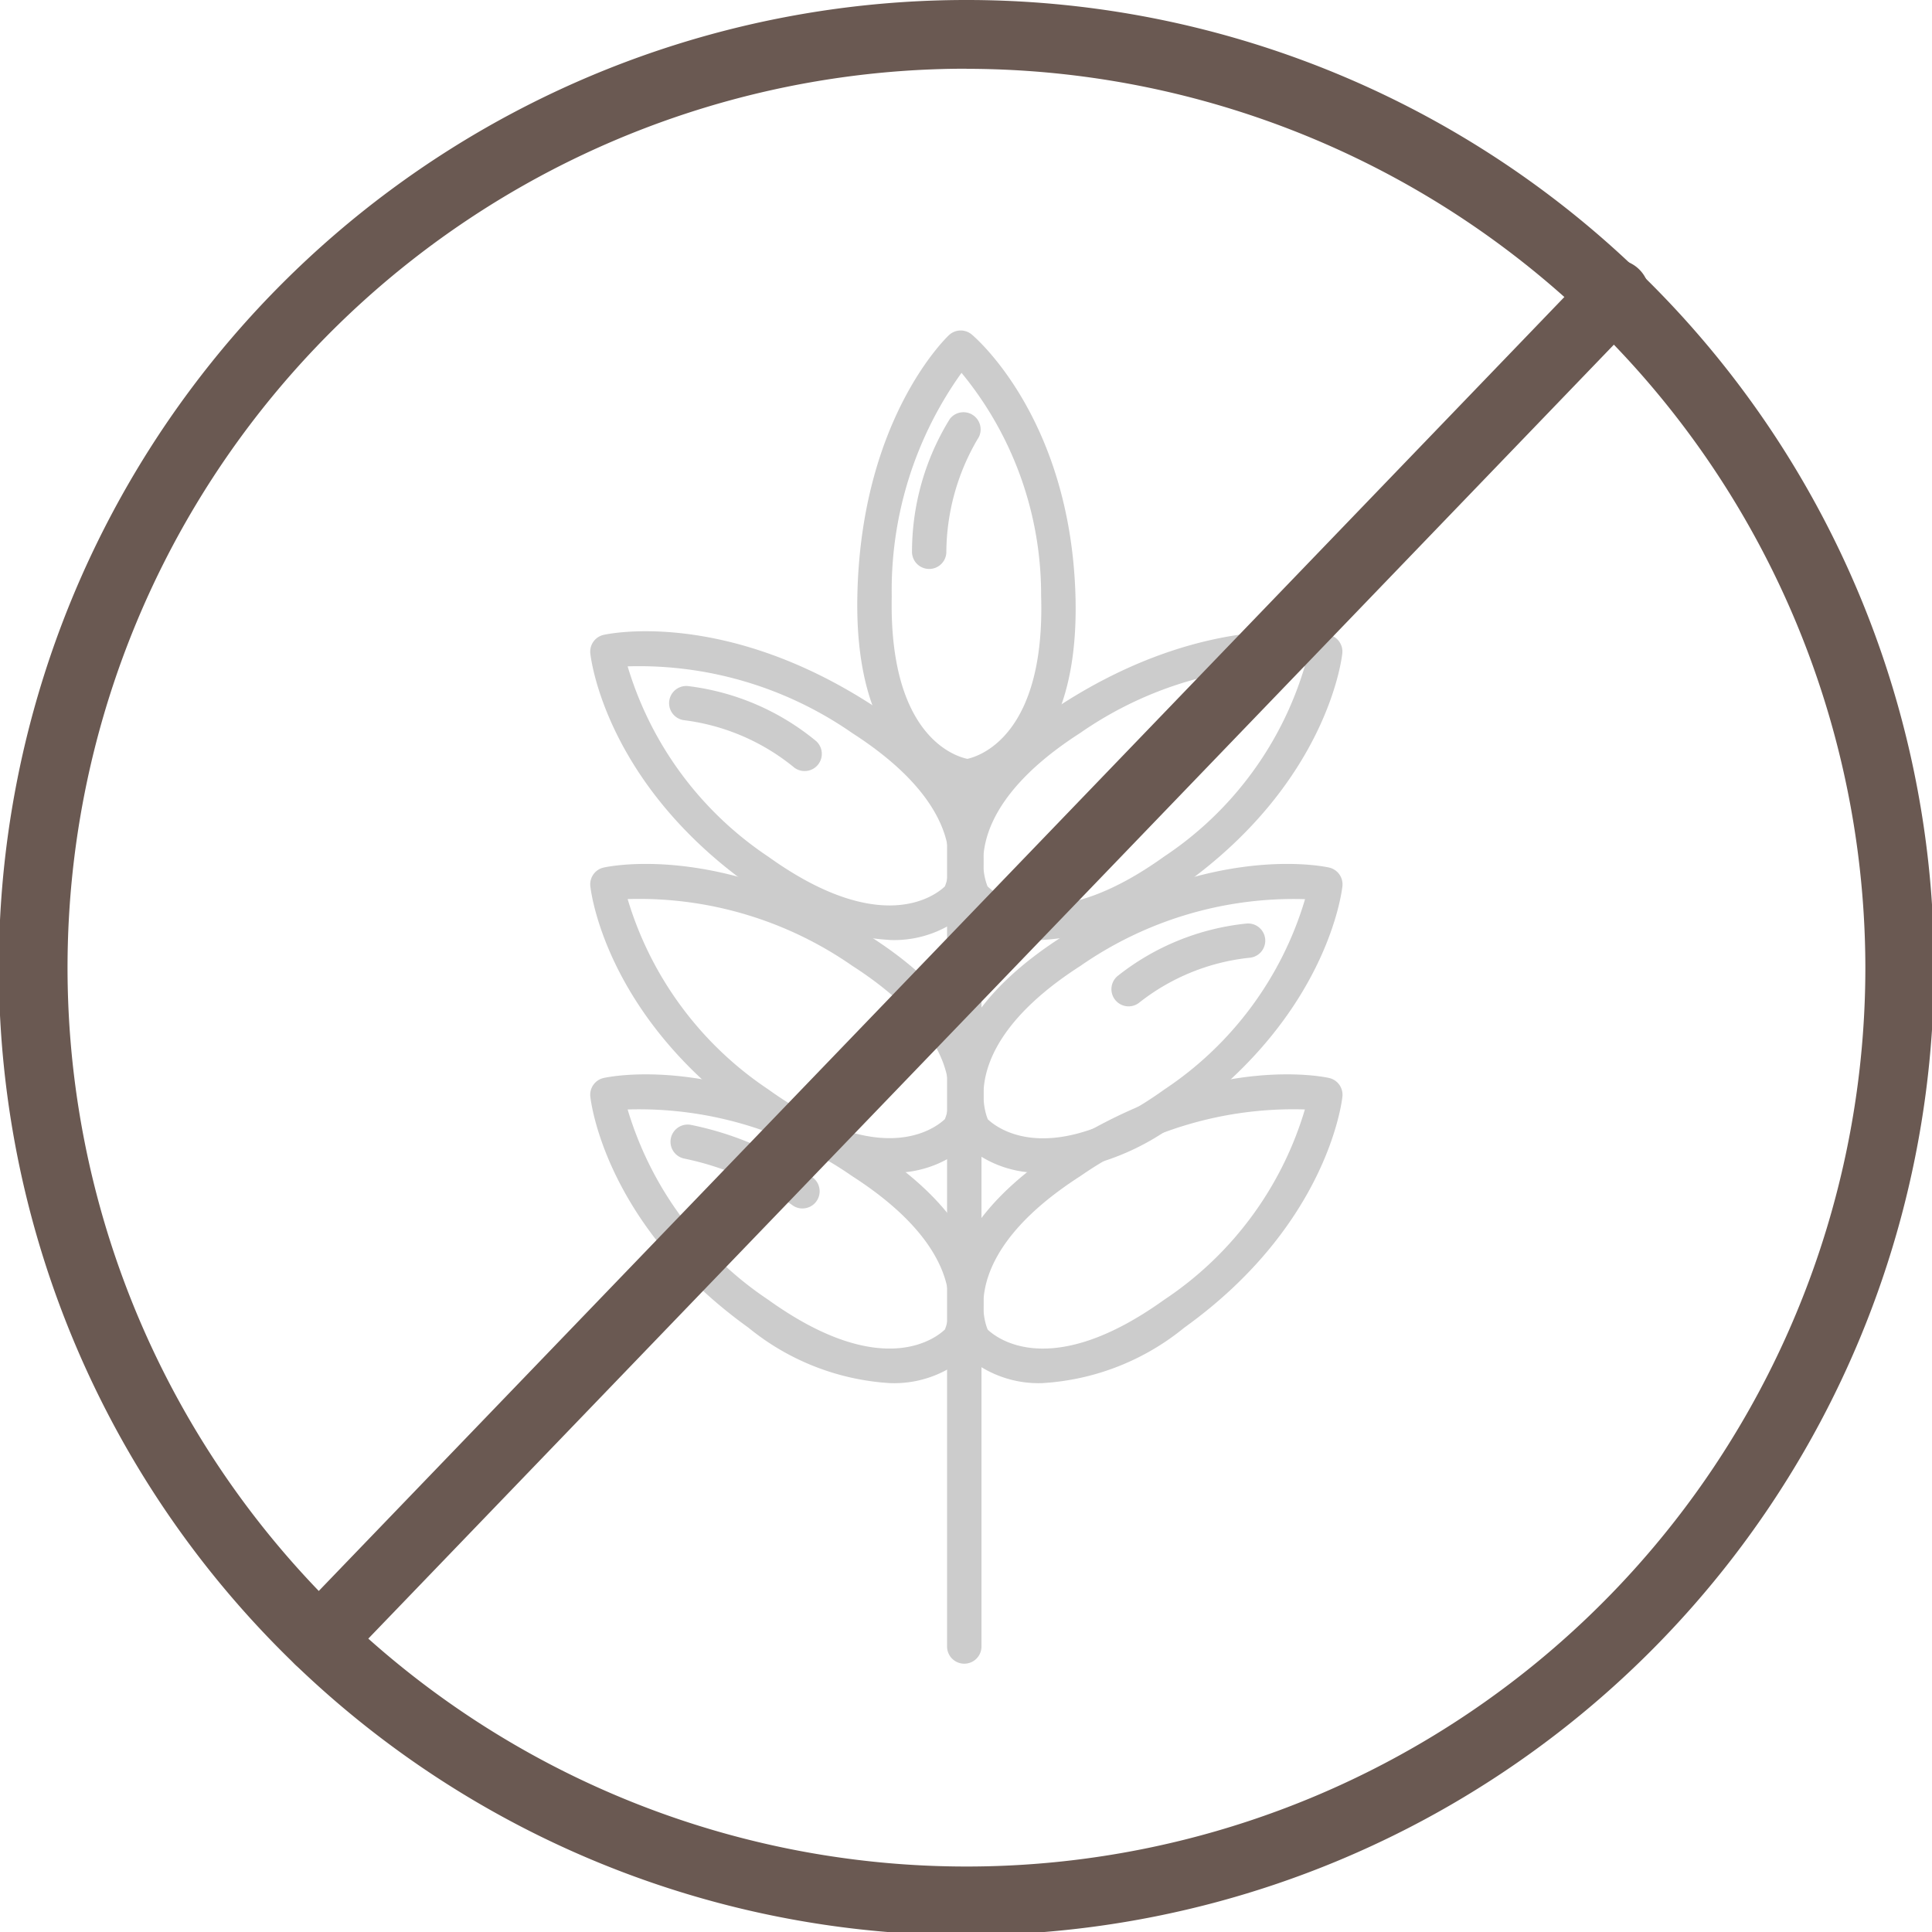 <svg xmlns="http://www.w3.org/2000/svg" xmlns:xlink="http://www.w3.org/1999/xlink" width="73" height="73" viewBox="0 0 73 73">
  <defs>
    <clipPath id="clip-path">
      <rect id="Rettangolo_35" data-name="Rettangolo 35" width="73" height="73" transform="translate(0.044)" fill="none"/>
    </clipPath>
    <clipPath id="clip-path-3">
      <rect id="Rettangolo_33" data-name="Rettangolo 33" width="28.432" height="50.379" fill="none"/>
    </clipPath>
  </defs>
  <g id="Raggruppa_13" data-name="Raggruppa 13" transform="translate(-0.044)" clip-path="url(#clip-path)">
    <g id="Raggruppa_12" data-name="Raggruppa 12">
      <g id="Raggruppa_11" data-name="Raggruppa 11" clip-path="url(#clip-path)">
        <g id="Raggruppa_10" data-name="Raggruppa 10" transform="translate(22.345 12.484)" opacity="0.2">
          <g id="Raggruppa_9" data-name="Raggruppa 9">
            <g id="Raggruppa_8" data-name="Raggruppa 8" clip-path="url(#clip-path-3)">
              <path id="Tracciato_13" data-name="Tracciato 13" d="M198.6,193.079a.649.649,0,0,1-.649-.649V159.642a.649.649,0,0,1,1.3,0V192.43a.649.649,0,0,1-.649.649" transform="translate(-184.467 -142.701)"/>
              <path id="Tracciato_14" data-name="Tracciato 14" d="M201.935,143.438A4.153,4.153,0,0,1,198.8,142.2a.637.637,0,0,1-.077-.113c-.082-.153-1.939-3.8,3.918-7.56,5.586-3.59,9.923-2.66,10.1-2.619a.649.649,0,0,1,.5.7c-.021.2-.566,4.851-5.975,8.733a9.333,9.333,0,0,1-5.341,2.095m-2.091-2.024c.342.328,2.388,1.951,6.675-1.126a13.1,13.1,0,0,0,5.314-7.189,14.1,14.1,0,0,0-8.487,2.521c-4.429,2.846-3.686,5.341-3.5,5.794" transform="translate(-184.823 -120.406)"/>
              <path id="Tracciato_15" data-name="Tracciato 15" d="M134.778,143.437a9.331,9.331,0,0,1-5.341-2.094c-5.409-3.882-5.954-8.537-5.975-8.733a.649.649,0,0,1,.5-.7c.182-.041,4.519-.971,10.1,2.619,5.857,3.764,4,7.407,3.918,7.561a.649.649,0,0,1-.077.113,4.155,4.155,0,0,1-3.131,1.235m-9.9-10.339a13.176,13.176,0,0,0,5.311,7.189c4.294,3.082,6.343,1.445,6.676,1.125.178-.434.942-2.936-3.5-5.793a14.107,14.107,0,0,0-8.483-2.521" transform="translate(-123.458 -120.405)"/>
              <path id="Tracciato_16" data-name="Tracciato 16" d="M201.935,192.019a4.153,4.153,0,0,1-3.131-1.236.636.636,0,0,1-.077-.113c-.082-.153-1.939-3.8,3.918-7.56,5.586-3.59,9.923-2.66,10.1-2.619a.649.649,0,0,1,.5.7c-.021.2-.566,4.851-5.975,8.733a9.332,9.332,0,0,1-5.341,2.094M199.844,190c.342.328,2.388,1.952,6.675-1.126a13.1,13.1,0,0,0,5.314-7.189,14.1,14.1,0,0,0-8.487,2.521c-4.429,2.846-3.686,5.341-3.5,5.794" transform="translate(-184.823 -160.194)"/>
              <path id="Tracciato_17" data-name="Tracciato 17" d="M134.778,192.019a9.331,9.331,0,0,1-5.341-2.094c-5.409-3.882-5.954-8.537-5.975-8.733a.649.649,0,0,1,.5-.7c.182-.041,4.519-.971,10.1,2.619,5.857,3.764,4,7.407,3.918,7.561a.65.65,0,0,1-.077.113,4.155,4.155,0,0,1-3.131,1.235m-9.9-10.339a13.176,13.176,0,0,0,5.311,7.19c4.294,3.082,6.343,1.444,6.676,1.125.178-.434.942-2.936-3.5-5.793a14.108,14.108,0,0,0-8.483-2.521" transform="translate(-123.458 -160.195)"/>
              <path id="Tracciato_18" data-name="Tracciato 18" d="M201.935,235.949a4.153,4.153,0,0,1-3.131-1.236.637.637,0,0,1-.077-.113c-.082-.153-1.939-3.8,3.918-7.56,5.586-3.59,9.923-2.66,10.1-2.619a.649.649,0,0,1,.5.7c-.021.2-.566,4.851-5.975,8.733a9.332,9.332,0,0,1-5.341,2.094m-2.091-2.024c.342.328,2.388,1.952,6.675-1.126a13.1,13.1,0,0,0,5.314-7.189,14.1,14.1,0,0,0-8.487,2.521c-4.429,2.846-3.686,5.341-3.5,5.794" transform="translate(-184.823 -196.173)"/>
              <path id="Tracciato_19" data-name="Tracciato 19" d="M134.778,235.949a9.331,9.331,0,0,1-5.341-2.094c-5.409-3.882-5.954-8.537-5.975-8.734a.649.649,0,0,1,.5-.7c.182-.041,4.519-.971,10.1,2.619,5.857,3.764,4,7.407,3.918,7.561a.65.65,0,0,1-.077.113,4.155,4.155,0,0,1-3.131,1.235m-9.9-10.339a13.176,13.176,0,0,0,5.311,7.189c4.294,3.082,6.343,1.445,6.676,1.125.178-.434.942-2.936-3.5-5.793a14.112,14.112,0,0,0-8.483-2.521" transform="translate(-123.458 -196.173)"/>
              <path id="Tracciato_20" data-name="Tracciato 20" d="M183.368,86.473a.647.647,0,0,1-.065,0c-.173-.017-4.232-.507-4.092-7.468.134-6.638,3.324-9.721,3.46-9.849a.649.649,0,0,1,.861-.026c.151.127,3.712,3.174,3.919,9.83.216,6.959-3.838,7.493-4.01,7.512a.643.643,0,0,1-.072,0m-.222-15.893a14.109,14.109,0,0,0-2.637,8.448c-.106,5.264,2.378,6.038,2.857,6.138.463-.1,2.951-.894,2.787-6.169a13.177,13.177,0,0,0-3.008-8.417" transform="translate(-169.117 -68.976)"/>
              <path id="Tracciato_21" data-name="Tracciato 21" d="M191.283,91.943h-.033a.649.649,0,0,1-.616-.68,9.552,9.552,0,0,1,1.428-4.986.649.649,0,0,1,1.044.771,8.526,8.526,0,0,0-1.175,4.279.649.649,0,0,1-.648.617" transform="translate(-178.475 -82.93)"/>
              <path id="Tracciato_22" data-name="Tracciato 22" d="M232.919,195.922a.649.649,0,0,1-.421-1.143,9.36,9.36,0,0,1,4.876-1.986.649.649,0,1,1,.1,1.294,8.092,8.092,0,0,0-4.136,1.68.646.646,0,0,1-.42.155" transform="translate(-212.576 -170.381)"/>
              <path id="Tracciato_23" data-name="Tracciato 23" d="M145.039,146.425a.646.646,0,0,1-.428-.162,8.163,8.163,0,0,0-4.105-1.757.649.649,0,1,1,.125-1.292,9.357,9.357,0,0,1,4.839,2.075.649.649,0,0,1-.43,1.136" transform="translate(-136.939 -129.775)"/>
              <path id="Tracciato_24" data-name="Tracciato 24" d="M145.209,237.941a.646.646,0,0,1-.393-.133,11.029,11.029,0,0,0-4.071-1.752.649.649,0,0,1,.254-1.273,12.147,12.147,0,0,1,4.605,1.993.649.649,0,0,1-.395,1.164" transform="translate(-137.189 -204.763)"/>
            </g>
          </g>
        </g>
        <path id="Tracciato_25" data-name="Tracciato 25" d="M36.561,73.122A36.561,36.561,0,1,1,73.122,36.561,36.6,36.6,0,0,1,36.561,73.122m0-70.526A33.965,33.965,0,1,0,70.526,36.561,34,34,0,0,0,36.561,2.6" fill="#6a5952"/>
        <path id="Tracciato_26" data-name="Tracciato 26" d="M61.024,107.87a1.3,1.3,0,0,1-.935-2.2L109,54.86a1.3,1.3,0,1,1,1.871,1.8L61.96,107.472a1.294,1.294,0,0,1-.935.4" transform="translate(-48.916 -44.605)" fill="#6a5952"/>
      </g>
    </g>
  </g>
</svg>
